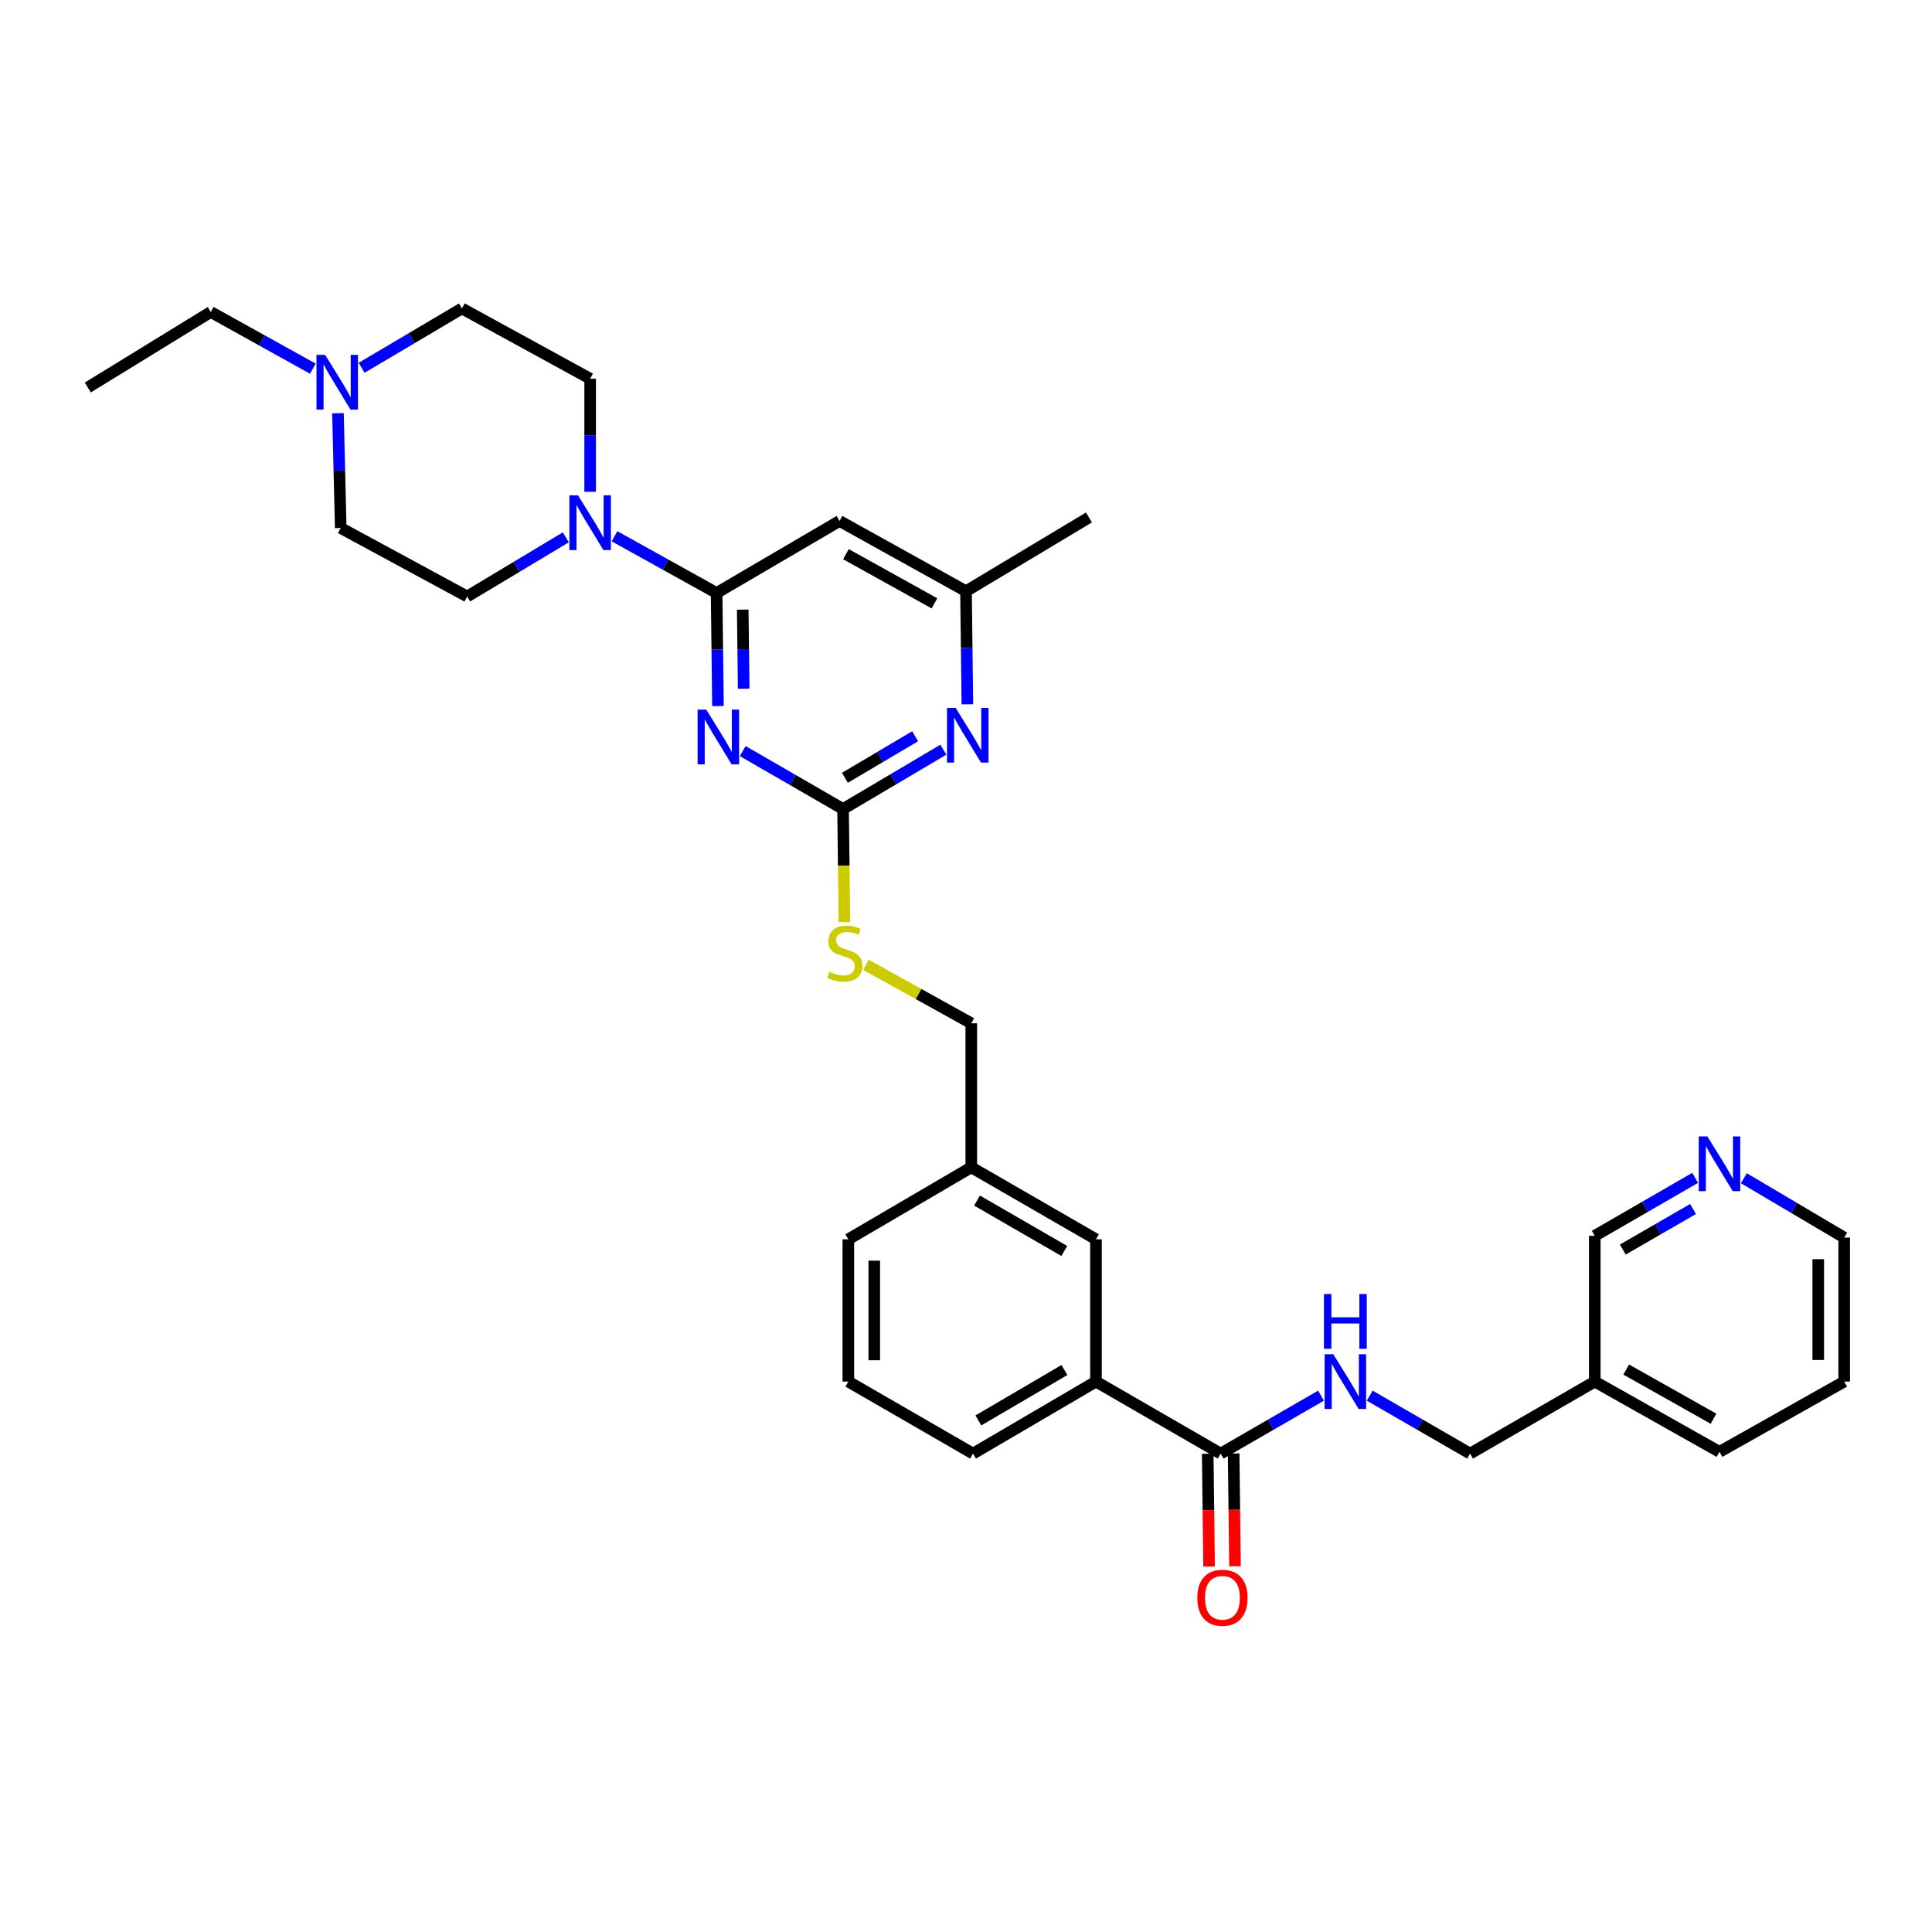 <?xml version='1.0' encoding='iso-8859-1'?>
<svg version='1.1' baseProfile='full'
              xmlns='http://www.w3.org/2000/svg'
                      xmlns:rdkit='http://www.rdkit.org/xml'
                      xmlns:xlink='http://www.w3.org/1999/xlink'
                  xml:space='preserve'
width='1000px' height='1000px' viewBox='0 0 1000 1000'>
<!-- END OF HEADER -->
<rect style='opacity:1.0;fill:#FFFFFF;stroke:none' width='1000' height='1000' x='0' y='0'> </rect>
<path class='bond-0' d='M 631.817,752.385 L 657.787,737.386' style='fill:none;fill-rule:evenodd;stroke:#000000;stroke-width:6px;stroke-linecap:butt;stroke-linejoin:miter;stroke-opacity:1' />
<path class='bond-0' d='M 657.787,737.386 L 683.758,722.386' style='fill:none;fill-rule:evenodd;stroke:#0000FF;stroke-width:6px;stroke-linecap:butt;stroke-linejoin:miter;stroke-opacity:1' />
<path class='bond-1' d='M 625.109,752.467 L 625.465,781.645' style='fill:none;fill-rule:evenodd;stroke:#000000;stroke-width:6px;stroke-linecap:butt;stroke-linejoin:miter;stroke-opacity:1' />
<path class='bond-1' d='M 625.465,781.645 L 625.821,810.823' style='fill:none;fill-rule:evenodd;stroke:#FF0000;stroke-width:6px;stroke-linecap:butt;stroke-linejoin:miter;stroke-opacity:1' />
<path class='bond-1' d='M 638.525,752.303 L 638.881,781.481' style='fill:none;fill-rule:evenodd;stroke:#000000;stroke-width:6px;stroke-linecap:butt;stroke-linejoin:miter;stroke-opacity:1' />
<path class='bond-1' d='M 638.881,781.481 L 639.237,810.659' style='fill:none;fill-rule:evenodd;stroke:#FF0000;stroke-width:6px;stroke-linecap:butt;stroke-linejoin:miter;stroke-opacity:1' />
<path class='bond-2' d='M 631.817,752.385 L 567.272,715.107' style='fill:none;fill-rule:evenodd;stroke:#000000;stroke-width:6px;stroke-linecap:butt;stroke-linejoin:miter;stroke-opacity:1' />
<path class='bond-3' d='M 708.965,722.386 L 734.939,737.385' style='fill:none;fill-rule:evenodd;stroke:#0000FF;stroke-width:6px;stroke-linecap:butt;stroke-linejoin:miter;stroke-opacity:1' />
<path class='bond-3' d='M 734.939,737.385 L 760.913,752.385' style='fill:none;fill-rule:evenodd;stroke:#000000;stroke-width:6px;stroke-linecap:butt;stroke-linejoin:miter;stroke-opacity:1' />
<path class='bond-4' d='M 954.545,715.107 L 954.545,640.567' style='fill:none;fill-rule:evenodd;stroke:#000000;stroke-width:6px;stroke-linecap:butt;stroke-linejoin:miter;stroke-opacity:1' />
<path class='bond-4' d='M 941.128,703.926 L 941.128,651.748' style='fill:none;fill-rule:evenodd;stroke:#000000;stroke-width:6px;stroke-linecap:butt;stroke-linejoin:miter;stroke-opacity:1' />
<path class='bond-5' d='M 954.545,715.107 L 890.001,751.475' style='fill:none;fill-rule:evenodd;stroke:#000000;stroke-width:6px;stroke-linecap:butt;stroke-linejoin:miter;stroke-opacity:1' />
<path class='bond-6' d='M 954.545,640.567 L 928.581,625.205' style='fill:none;fill-rule:evenodd;stroke:#000000;stroke-width:6px;stroke-linecap:butt;stroke-linejoin:miter;stroke-opacity:1' />
<path class='bond-6' d='M 928.581,625.205 L 902.616,609.844' style='fill:none;fill-rule:evenodd;stroke:#0000FF;stroke-width:6px;stroke-linecap:butt;stroke-linejoin:miter;stroke-opacity:1' />
<path class='bond-7' d='M 161.931,190.83 L 135.51,176.153' style='fill:none;fill-rule:evenodd;stroke:#0000FF;stroke-width:6px;stroke-linecap:butt;stroke-linejoin:miter;stroke-opacity:1' />
<path class='bond-7' d='M 135.51,176.153 L 109.089,161.476' style='fill:none;fill-rule:evenodd;stroke:#000000;stroke-width:6px;stroke-linecap:butt;stroke-linejoin:miter;stroke-opacity:1' />
<path class='bond-8' d='M 174.93,213.883 L 175.646,243.588' style='fill:none;fill-rule:evenodd;stroke:#0000FF;stroke-width:6px;stroke-linecap:butt;stroke-linejoin:miter;stroke-opacity:1' />
<path class='bond-8' d='M 175.646,243.588 L 176.362,273.293' style='fill:none;fill-rule:evenodd;stroke:#000000;stroke-width:6px;stroke-linecap:butt;stroke-linejoin:miter;stroke-opacity:1' />
<path class='bond-9' d='M 187.158,190.374 L 213.123,175.016' style='fill:none;fill-rule:evenodd;stroke:#0000FF;stroke-width:6px;stroke-linecap:butt;stroke-linejoin:miter;stroke-opacity:1' />
<path class='bond-9' d='M 213.123,175.016 L 239.087,159.657' style='fill:none;fill-rule:evenodd;stroke:#000000;stroke-width:6px;stroke-linecap:butt;stroke-linejoin:miter;stroke-opacity:1' />
<path class='bond-10' d='M 305.458,254.541 L 305.458,225.28' style='fill:none;fill-rule:evenodd;stroke:#0000FF;stroke-width:6px;stroke-linecap:butt;stroke-linejoin:miter;stroke-opacity:1' />
<path class='bond-10' d='M 305.458,225.28 L 305.458,196.018' style='fill:none;fill-rule:evenodd;stroke:#000000;stroke-width:6px;stroke-linecap:butt;stroke-linejoin:miter;stroke-opacity:1' />
<path class='bond-11' d='M 318.07,277.571 L 344.491,292.249' style='fill:none;fill-rule:evenodd;stroke:#0000FF;stroke-width:6px;stroke-linecap:butt;stroke-linejoin:miter;stroke-opacity:1' />
<path class='bond-11' d='M 344.491,292.249 L 370.911,306.926' style='fill:none;fill-rule:evenodd;stroke:#000000;stroke-width:6px;stroke-linecap:butt;stroke-linejoin:miter;stroke-opacity:1' />
<path class='bond-12' d='M 292.862,278.121 L 267.339,293.433' style='fill:none;fill-rule:evenodd;stroke:#0000FF;stroke-width:6px;stroke-linecap:butt;stroke-linejoin:miter;stroke-opacity:1' />
<path class='bond-12' d='M 267.339,293.433 L 241.815,308.745' style='fill:none;fill-rule:evenodd;stroke:#000000;stroke-width:6px;stroke-linecap:butt;stroke-linejoin:miter;stroke-opacity:1' />
<path class='bond-13' d='M 109.089,161.476 L 45.455,200.565' style='fill:none;fill-rule:evenodd;stroke:#000000;stroke-width:6px;stroke-linecap:butt;stroke-linejoin:miter;stroke-opacity:1' />
<path class='bond-14' d='M 437.08,477.307 L 436.722,448.025' style='fill:none;fill-rule:evenodd;stroke:#CCCC00;stroke-width:6px;stroke-linecap:butt;stroke-linejoin:miter;stroke-opacity:1' />
<path class='bond-14' d='M 436.722,448.025 L 436.365,418.743' style='fill:none;fill-rule:evenodd;stroke:#000000;stroke-width:6px;stroke-linecap:butt;stroke-linejoin:miter;stroke-opacity:1' />
<path class='bond-15' d='M 448.226,499.375 L 475.477,514.513' style='fill:none;fill-rule:evenodd;stroke:#CCCC00;stroke-width:6px;stroke-linecap:butt;stroke-linejoin:miter;stroke-opacity:1' />
<path class='bond-15' d='M 475.477,514.513 L 502.728,529.652' style='fill:none;fill-rule:evenodd;stroke:#000000;stroke-width:6px;stroke-linecap:butt;stroke-linejoin:miter;stroke-opacity:1' />
<path class='bond-16' d='M 434.546,269.656 L 500,306.016' style='fill:none;fill-rule:evenodd;stroke:#000000;stroke-width:6px;stroke-linecap:butt;stroke-linejoin:miter;stroke-opacity:1' />
<path class='bond-16' d='M 437.849,286.839 L 483.666,312.291' style='fill:none;fill-rule:evenodd;stroke:#000000;stroke-width:6px;stroke-linecap:butt;stroke-linejoin:miter;stroke-opacity:1' />
<path class='bond-17' d='M 434.546,269.656 L 370.911,306.926' style='fill:none;fill-rule:evenodd;stroke:#000000;stroke-width:6px;stroke-linecap:butt;stroke-linejoin:miter;stroke-opacity:1' />
<path class='bond-18' d='M 500,306.016 L 563.635,267.837' style='fill:none;fill-rule:evenodd;stroke:#000000;stroke-width:6px;stroke-linecap:butt;stroke-linejoin:miter;stroke-opacity:1' />
<path class='bond-19' d='M 500,306.016 L 500.357,335.278' style='fill:none;fill-rule:evenodd;stroke:#000000;stroke-width:6px;stroke-linecap:butt;stroke-linejoin:miter;stroke-opacity:1' />
<path class='bond-19' d='M 500.357,335.278 L 500.714,364.54' style='fill:none;fill-rule:evenodd;stroke:#0000FF;stroke-width:6px;stroke-linecap:butt;stroke-linejoin:miter;stroke-opacity:1' />
<path class='bond-20' d='M 488.295,388.026 L 462.33,403.385' style='fill:none;fill-rule:evenodd;stroke:#0000FF;stroke-width:6px;stroke-linecap:butt;stroke-linejoin:miter;stroke-opacity:1' />
<path class='bond-20' d='M 462.33,403.385 L 436.365,418.743' style='fill:none;fill-rule:evenodd;stroke:#000000;stroke-width:6px;stroke-linecap:butt;stroke-linejoin:miter;stroke-opacity:1' />
<path class='bond-20' d='M 473.674,381.085 L 455.499,391.836' style='fill:none;fill-rule:evenodd;stroke:#0000FF;stroke-width:6px;stroke-linecap:butt;stroke-linejoin:miter;stroke-opacity:1' />
<path class='bond-20' d='M 455.499,391.836 L 437.324,402.588' style='fill:none;fill-rule:evenodd;stroke:#000000;stroke-width:6px;stroke-linecap:butt;stroke-linejoin:miter;stroke-opacity:1' />
<path class='bond-21' d='M 436.365,418.743 L 410.395,403.747' style='fill:none;fill-rule:evenodd;stroke:#000000;stroke-width:6px;stroke-linecap:butt;stroke-linejoin:miter;stroke-opacity:1' />
<path class='bond-21' d='M 410.395,403.747 L 384.424,388.751' style='fill:none;fill-rule:evenodd;stroke:#0000FF;stroke-width:6px;stroke-linecap:butt;stroke-linejoin:miter;stroke-opacity:1' />
<path class='bond-22' d='M 371.625,365.449 L 371.268,336.188' style='fill:none;fill-rule:evenodd;stroke:#0000FF;stroke-width:6px;stroke-linecap:butt;stroke-linejoin:miter;stroke-opacity:1' />
<path class='bond-22' d='M 371.268,336.188 L 370.911,306.926' style='fill:none;fill-rule:evenodd;stroke:#000000;stroke-width:6px;stroke-linecap:butt;stroke-linejoin:miter;stroke-opacity:1' />
<path class='bond-22' d='M 384.935,356.507 L 384.685,336.024' style='fill:none;fill-rule:evenodd;stroke:#0000FF;stroke-width:6px;stroke-linecap:butt;stroke-linejoin:miter;stroke-opacity:1' />
<path class='bond-22' d='M 384.685,336.024 L 384.435,315.541' style='fill:none;fill-rule:evenodd;stroke:#000000;stroke-width:6px;stroke-linecap:butt;stroke-linejoin:miter;stroke-opacity:1' />
<path class='bond-23' d='M 502.728,604.199 L 567.272,641.469' style='fill:none;fill-rule:evenodd;stroke:#000000;stroke-width:6px;stroke-linecap:butt;stroke-linejoin:miter;stroke-opacity:1' />
<path class='bond-23' d='M 505.7,621.409 L 550.881,647.498' style='fill:none;fill-rule:evenodd;stroke:#000000;stroke-width:6px;stroke-linecap:butt;stroke-linejoin:miter;stroke-opacity:1' />
<path class='bond-24' d='M 502.728,604.199 L 439.093,641.469' style='fill:none;fill-rule:evenodd;stroke:#000000;stroke-width:6px;stroke-linecap:butt;stroke-linejoin:miter;stroke-opacity:1' />
<path class='bond-25' d='M 502.728,604.199 L 502.728,529.652' style='fill:none;fill-rule:evenodd;stroke:#000000;stroke-width:6px;stroke-linecap:butt;stroke-linejoin:miter;stroke-opacity:1' />
<path class='bond-26' d='M 567.272,641.469 L 567.272,715.107' style='fill:none;fill-rule:evenodd;stroke:#000000;stroke-width:6px;stroke-linecap:butt;stroke-linejoin:miter;stroke-opacity:1' />
<path class='bond-27' d='M 567.272,715.107 L 503.638,752.385' style='fill:none;fill-rule:evenodd;stroke:#000000;stroke-width:6px;stroke-linecap:butt;stroke-linejoin:miter;stroke-opacity:1' />
<path class='bond-27' d='M 550.945,709.122 L 506.401,735.216' style='fill:none;fill-rule:evenodd;stroke:#000000;stroke-width:6px;stroke-linecap:butt;stroke-linejoin:miter;stroke-opacity:1' />
<path class='bond-28' d='M 503.638,752.385 L 439.093,715.107' style='fill:none;fill-rule:evenodd;stroke:#000000;stroke-width:6px;stroke-linecap:butt;stroke-linejoin:miter;stroke-opacity:1' />
<path class='bond-29' d='M 439.093,715.107 L 439.093,641.469' style='fill:none;fill-rule:evenodd;stroke:#000000;stroke-width:6px;stroke-linecap:butt;stroke-linejoin:miter;stroke-opacity:1' />
<path class='bond-29' d='M 452.511,704.062 L 452.511,652.515' style='fill:none;fill-rule:evenodd;stroke:#000000;stroke-width:6px;stroke-linecap:butt;stroke-linejoin:miter;stroke-opacity:1' />
<path class='bond-30' d='M 176.362,273.293 L 241.815,308.745' style='fill:none;fill-rule:evenodd;stroke:#000000;stroke-width:6px;stroke-linecap:butt;stroke-linejoin:miter;stroke-opacity:1' />
<path class='bond-31' d='M 239.087,159.657 L 305.458,196.018' style='fill:none;fill-rule:evenodd;stroke:#000000;stroke-width:6px;stroke-linecap:butt;stroke-linejoin:miter;stroke-opacity:1' />
<path class='bond-32' d='M 877.398,609.659 L 851.427,624.659' style='fill:none;fill-rule:evenodd;stroke:#0000FF;stroke-width:6px;stroke-linecap:butt;stroke-linejoin:miter;stroke-opacity:1' />
<path class='bond-32' d='M 851.427,624.659 L 825.457,639.658' style='fill:none;fill-rule:evenodd;stroke:#000000;stroke-width:6px;stroke-linecap:butt;stroke-linejoin:miter;stroke-opacity:1' />
<path class='bond-32' d='M 876.317,625.778 L 858.138,636.277' style='fill:none;fill-rule:evenodd;stroke:#0000FF;stroke-width:6px;stroke-linecap:butt;stroke-linejoin:miter;stroke-opacity:1' />
<path class='bond-32' d='M 858.138,636.277 L 839.958,646.777' style='fill:none;fill-rule:evenodd;stroke:#000000;stroke-width:6px;stroke-linecap:butt;stroke-linejoin:miter;stroke-opacity:1' />
<path class='bond-33' d='M 825.457,639.658 L 825.457,715.107' style='fill:none;fill-rule:evenodd;stroke:#000000;stroke-width:6px;stroke-linecap:butt;stroke-linejoin:miter;stroke-opacity:1' />
<path class='bond-34' d='M 825.457,715.107 L 890.001,751.475' style='fill:none;fill-rule:evenodd;stroke:#000000;stroke-width:6px;stroke-linecap:butt;stroke-linejoin:miter;stroke-opacity:1' />
<path class='bond-34' d='M 841.725,708.873 L 886.906,734.331' style='fill:none;fill-rule:evenodd;stroke:#000000;stroke-width:6px;stroke-linecap:butt;stroke-linejoin:miter;stroke-opacity:1' />
<path class='bond-35' d='M 825.457,715.107 L 760.913,752.385' style='fill:none;fill-rule:evenodd;stroke:#000000;stroke-width:6px;stroke-linecap:butt;stroke-linejoin:miter;stroke-opacity:1' />
<path  class='atom-1' d='M 690.101 700.947
L 699.381 715.947
Q 700.301 717.427, 701.781 720.107
Q 703.261 722.787, 703.341 722.947
L 703.341 700.947
L 707.101 700.947
L 707.101 729.267
L 703.221 729.267
L 693.261 712.867
Q 692.101 710.947, 690.861 708.747
Q 689.661 706.547, 689.301 705.867
L 689.301 729.267
L 685.621 729.267
L 685.621 700.947
L 690.101 700.947
' fill='#0000FF'/>
<path  class='atom-1' d='M 685.281 669.795
L 689.121 669.795
L 689.121 681.835
L 703.601 681.835
L 703.601 669.795
L 707.441 669.795
L 707.441 698.115
L 703.601 698.115
L 703.601 685.035
L 689.121 685.035
L 689.121 698.115
L 685.281 698.115
L 685.281 669.795
' fill='#0000FF'/>
<path  class='atom-2' d='M 619.726 827.005
Q 619.726 820.205, 623.086 816.405
Q 626.446 812.605, 632.726 812.605
Q 639.006 812.605, 642.366 816.405
Q 645.726 820.205, 645.726 827.005
Q 645.726 833.885, 642.326 837.805
Q 638.926 841.685, 632.726 841.685
Q 626.486 841.685, 623.086 837.805
Q 619.726 833.925, 619.726 827.005
M 632.726 838.485
Q 637.046 838.485, 639.366 835.605
Q 641.726 832.685, 641.726 827.005
Q 641.726 821.445, 639.366 818.645
Q 637.046 815.805, 632.726 815.805
Q 628.406 815.805, 626.046 818.605
Q 623.726 821.405, 623.726 827.005
Q 623.726 832.725, 626.046 835.605
Q 628.406 838.485, 632.726 838.485
' fill='#FF0000'/>
<path  class='atom-5' d='M 168.283 183.676
L 177.563 198.676
Q 178.483 200.156, 179.963 202.836
Q 181.443 205.516, 181.523 205.676
L 181.523 183.676
L 185.283 183.676
L 185.283 211.996
L 181.403 211.996
L 171.443 195.596
Q 170.283 193.676, 169.043 191.476
Q 167.843 189.276, 167.483 188.596
L 167.483 211.996
L 163.803 211.996
L 163.803 183.676
L 168.283 183.676
' fill='#0000FF'/>
<path  class='atom-6' d='M 299.198 256.405
L 308.478 271.405
Q 309.398 272.885, 310.878 275.565
Q 312.358 278.245, 312.438 278.405
L 312.438 256.405
L 316.198 256.405
L 316.198 284.725
L 312.318 284.725
L 302.358 268.325
Q 301.198 266.405, 299.958 264.205
Q 298.758 262.005, 298.398 261.325
L 298.398 284.725
L 294.718 284.725
L 294.718 256.405
L 299.198 256.405
' fill='#0000FF'/>
<path  class='atom-8' d='M 429.275 503.011
Q 429.595 503.131, 430.915 503.691
Q 432.235 504.251, 433.675 504.611
Q 435.155 504.931, 436.595 504.931
Q 439.275 504.931, 440.835 503.651
Q 442.395 502.331, 442.395 500.051
Q 442.395 498.491, 441.595 497.531
Q 440.835 496.571, 439.635 496.051
Q 438.435 495.531, 436.435 494.931
Q 433.915 494.171, 432.395 493.451
Q 430.915 492.731, 429.835 491.211
Q 428.795 489.691, 428.795 487.131
Q 428.795 483.571, 431.195 481.371
Q 433.635 479.171, 438.435 479.171
Q 441.715 479.171, 445.435 480.731
L 444.515 483.811
Q 441.115 482.411, 438.555 482.411
Q 435.795 482.411, 434.275 483.571
Q 432.755 484.691, 432.795 486.651
Q 432.795 488.171, 433.555 489.091
Q 434.355 490.011, 435.475 490.531
Q 436.635 491.051, 438.555 491.651
Q 441.115 492.451, 442.635 493.251
Q 444.155 494.051, 445.235 495.691
Q 446.355 497.291, 446.355 500.051
Q 446.355 503.971, 443.715 506.091
Q 441.115 508.171, 436.755 508.171
Q 434.235 508.171, 432.315 507.611
Q 430.435 507.091, 428.195 506.171
L 429.275 503.011
' fill='#CCCC00'/>
<path  class='atom-11' d='M 494.649 366.404
L 503.929 381.404
Q 504.849 382.884, 506.329 385.564
Q 507.809 388.244, 507.889 388.404
L 507.889 366.404
L 511.649 366.404
L 511.649 394.724
L 507.769 394.724
L 497.809 378.324
Q 496.649 376.404, 495.409 374.204
Q 494.209 372.004, 493.849 371.324
L 493.849 394.724
L 490.169 394.724
L 490.169 366.404
L 494.649 366.404
' fill='#0000FF'/>
<path  class='atom-13' d='M 365.561 367.313
L 374.841 382.313
Q 375.761 383.793, 377.241 386.473
Q 378.721 389.153, 378.801 389.313
L 378.801 367.313
L 382.561 367.313
L 382.561 395.633
L 378.681 395.633
L 368.721 379.233
Q 367.561 377.313, 366.321 375.113
Q 365.121 372.913, 364.761 372.233
L 364.761 395.633
L 361.081 395.633
L 361.081 367.313
L 365.561 367.313
' fill='#0000FF'/>
<path  class='atom-28' d='M 883.741 588.22
L 893.021 603.22
Q 893.941 604.7, 895.421 607.38
Q 896.901 610.06, 896.981 610.22
L 896.981 588.22
L 900.741 588.22
L 900.741 616.54
L 896.861 616.54
L 886.901 600.14
Q 885.741 598.22, 884.501 596.02
Q 883.301 593.82, 882.941 593.14
L 882.941 616.54
L 879.261 616.54
L 879.261 588.22
L 883.741 588.22
' fill='#0000FF'/>
</svg>
